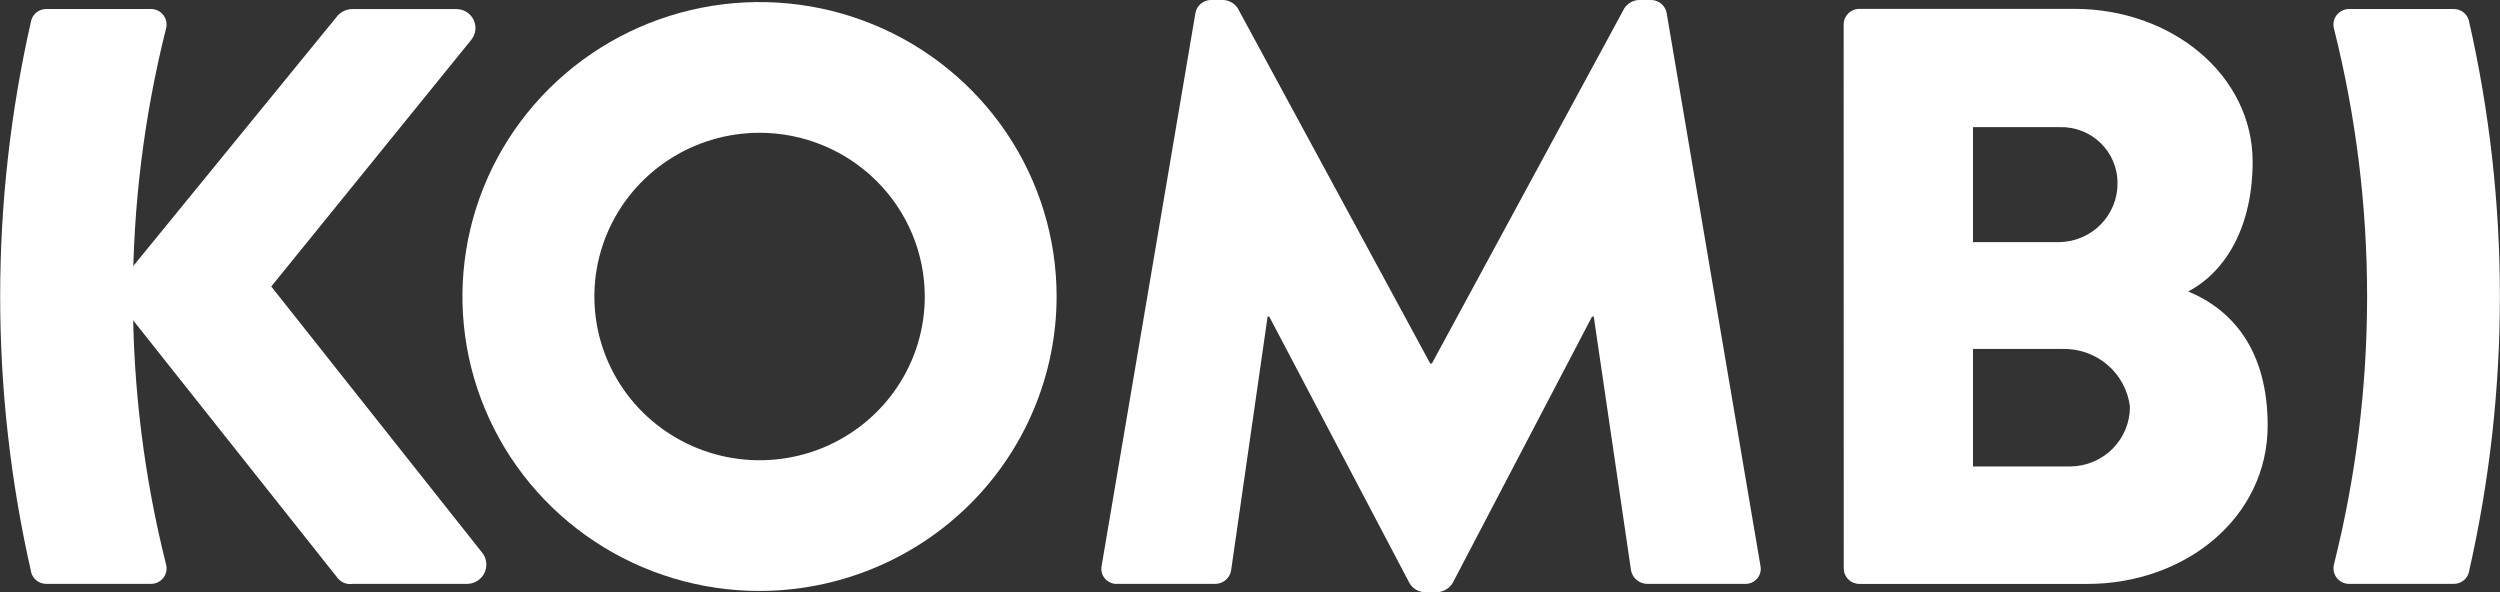 <svg width="152" height="36" viewBox="0 0 152 36" fill="none" xmlns="http://www.w3.org/2000/svg">
<rect x="0" y="0" width="152" height="36" fill="#333333" stroke="none"/>
<g clip-path="url(#clip0_3081_5618)">
<path d="M112.094 1.49C112.094 1.365 112.119 1.241 112.167 1.126C112.215 1.01 112.285 0.905 112.374 0.817C112.463 0.729 112.569 0.659 112.685 0.611C112.802 0.563 112.926 0.539 113.052 0.539H126.123C132.073 0.539 136.96 4.589 136.96 9.831C136.96 13.678 135.405 16.472 133.042 17.722C135.712 18.822 137.874 21.272 137.874 25.868C137.874 31.461 132.884 35.504 126.887 35.504H113.058C112.932 35.504 112.807 35.479 112.691 35.432C112.575 35.384 112.469 35.314 112.38 35.225C112.291 35.137 112.22 35.032 112.172 34.917C112.124 34.801 112.1 34.678 112.1 34.553L112.094 1.49ZM125.218 14.721C126.166 14.704 127.068 14.316 127.729 13.643C128.389 12.97 128.755 12.065 128.746 11.125C128.747 10.671 128.655 10.22 128.477 9.801C128.299 9.382 128.037 9.003 127.708 8.686C127.379 8.369 126.989 8.122 126.561 7.957C126.133 7.793 125.677 7.716 125.218 7.73H119.958V14.721H125.218ZM125.872 28.36C126.841 28.353 127.767 27.965 128.447 27.281C129.128 26.598 129.506 25.675 129.5 24.715C129.377 23.726 128.885 22.819 128.12 22.171C127.356 21.524 126.375 21.183 125.37 21.217H119.958V28.36H125.872Z" fill="white"/>
<path d="M72.681 0.8C72.717 0.583 72.827 0.386 72.992 0.241C73.158 0.095 73.368 0.01 73.589 0H74.396C74.568 0.012 74.736 0.063 74.884 0.15C75.033 0.237 75.16 0.357 75.254 0.5L86.958 22.102H87.058L98.762 0.5C98.856 0.357 98.983 0.237 99.132 0.15C99.281 0.063 99.448 0.012 99.62 0L100.428 0C100.649 0.011 100.858 0.096 101.023 0.242C101.188 0.387 101.297 0.584 101.334 0.8L107.035 34.401C107.063 34.538 107.06 34.68 107.024 34.816C106.988 34.952 106.921 35.078 106.829 35.184C106.736 35.29 106.62 35.374 106.49 35.428C106.36 35.483 106.219 35.508 106.077 35.499H100.128C99.901 35.491 99.683 35.408 99.509 35.263C99.336 35.118 99.216 34.919 99.17 34.699L96.901 19.251H96.796L88.32 35.449C88.228 35.599 88.103 35.726 87.955 35.821C87.806 35.916 87.638 35.977 87.463 36H86.557C86.379 35.984 86.208 35.926 86.058 35.83C85.908 35.734 85.783 35.603 85.695 35.449L77.172 19.251H77.07L74.849 34.699C74.808 34.922 74.69 35.124 74.515 35.271C74.34 35.417 74.119 35.498 73.889 35.499H67.94C67.799 35.508 67.657 35.483 67.527 35.429C67.396 35.374 67.28 35.291 67.187 35.184C67.094 35.078 67.027 34.952 66.991 34.816C66.955 34.681 66.951 34.538 66.98 34.401L72.681 0.8Z" fill="white"/>
<path d="M29.357 33.655L16.492 17.419L28.669 2.401C28.8 2.232 28.881 2.029 28.902 1.817C28.924 1.605 28.885 1.391 28.791 1.199C28.697 1.007 28.55 0.845 28.368 0.73C28.186 0.616 27.976 0.554 27.761 0.552H21.407C21.218 0.555 21.033 0.602 20.867 0.689C20.7 0.776 20.556 0.9 20.447 1.052L7.533 16.872C7.34 17.151 7.238 17.482 7.238 17.82C7.238 18.158 7.34 18.488 7.533 18.767L20.533 35.151C20.64 35.283 20.78 35.385 20.939 35.447C21.098 35.508 21.271 35.527 21.44 35.501H28.405C28.62 35.497 28.83 35.436 29.012 35.323C29.195 35.211 29.343 35.051 29.44 34.861C29.538 34.672 29.582 34.459 29.567 34.247C29.553 34.034 29.48 33.83 29.357 33.655Z" fill="white"/>
<path d="M46.184 35.93C42.611 35.931 39.118 34.882 36.148 32.916C33.176 30.949 30.861 28.153 29.493 24.882C28.125 21.611 27.767 18.012 28.463 14.539C29.159 11.066 30.879 7.876 33.405 5.371C35.931 2.867 39.149 1.162 42.653 0.47C46.157 -0.221 49.789 0.133 53.09 1.488C56.391 2.843 59.212 5.137 61.197 8.081C63.182 11.025 64.242 14.486 64.242 18.027C64.237 22.773 62.333 27.322 58.948 30.679C55.562 34.035 50.972 35.923 46.184 35.93ZM46.184 8.073C44.197 8.073 42.255 8.657 40.603 9.75C38.951 10.844 37.663 12.399 36.903 14.218C36.142 16.037 35.943 18.038 36.331 19.969C36.718 21.901 37.675 23.674 39.079 25.067C40.484 26.459 42.274 27.407 44.222 27.792C46.171 28.176 48.19 27.979 50.026 27.226C51.861 26.472 53.43 25.196 54.534 23.559C55.638 21.922 56.227 19.997 56.227 18.028C56.224 15.389 55.166 12.858 53.283 10.992C51.4 9.125 48.847 8.075 46.184 8.072V8.073Z" fill="white"/>
<path d="M10.101 34.362V34.339C7.407 23.627 7.407 12.423 10.101 1.711C10.12 1.638 10.129 1.564 10.129 1.488C10.128 1.238 10.027 0.999 9.849 0.823C9.67 0.646 9.428 0.547 9.176 0.548H2.819C2.605 0.547 2.397 0.617 2.228 0.748C2.06 0.878 1.941 1.061 1.89 1.267V1.278C-0.616 12.301 -0.616 23.738 1.89 34.76V34.78C1.94 34.986 2.058 35.168 2.226 35.298C2.393 35.429 2.6 35.5 2.813 35.499H9.179C9.321 35.499 9.461 35.468 9.589 35.407C9.717 35.346 9.83 35.258 9.919 35.148C10.008 35.038 10.071 34.91 10.103 34.773C10.136 34.636 10.136 34.494 10.106 34.356L10.101 34.362Z" fill="white"/>
<path d="M141.899 34.362C141.899 34.354 141.899 34.346 141.899 34.339C144.594 23.627 144.594 12.423 141.899 1.711C141.882 1.638 141.873 1.563 141.873 1.488C141.874 1.238 141.975 0.999 142.154 0.823C142.332 0.646 142.574 0.547 142.827 0.548H149.184C149.398 0.547 149.606 0.617 149.775 0.747C149.944 0.878 150.063 1.061 150.114 1.267V1.278C152.62 12.301 152.62 23.738 150.114 34.76V34.78C150.064 34.986 149.946 35.168 149.778 35.298C149.611 35.429 149.404 35.5 149.191 35.499H142.827C142.685 35.499 142.544 35.468 142.416 35.407C142.288 35.346 142.175 35.258 142.086 35.148C141.997 35.038 141.934 34.91 141.902 34.773C141.87 34.636 141.869 34.494 141.899 34.356V34.362Z" fill="white"/>
</g>
<defs>
<clipPath id="clip0_3081_5618">
<rect width="152" height="36" fill="white"/>
</clipPath>
</defs>
</svg>
